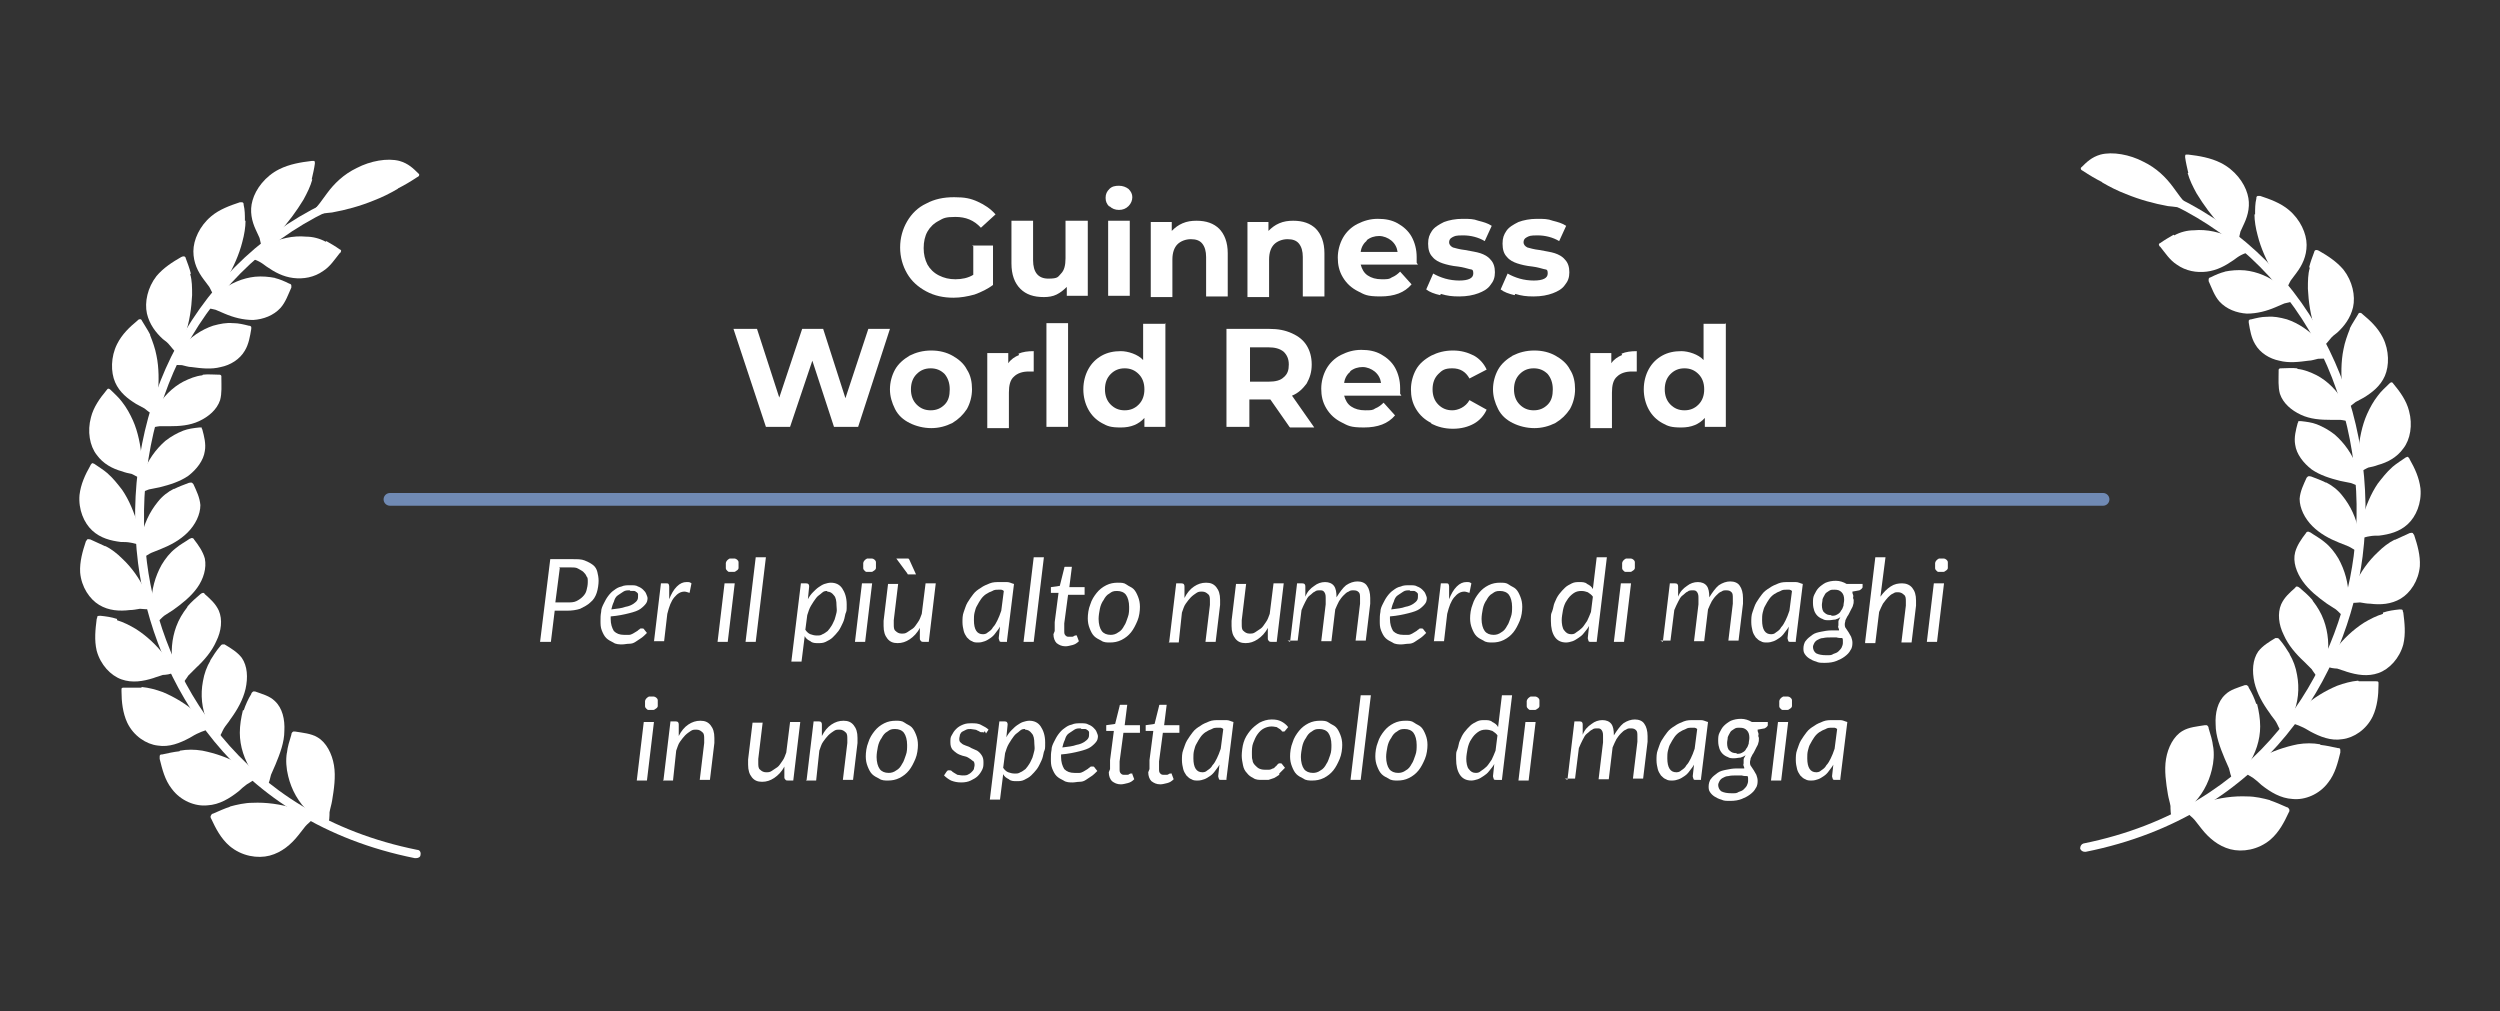 <?xml version="1.0" encoding="UTF-8"?>
<svg xmlns="http://www.w3.org/2000/svg" id="Livello_1" data-name="Livello 1" version="1.1" viewBox="0 0 393 159">
  <rect x="0" y="0" width="393" height="159" fill="#333333" stroke="none"/>
  <defs>
    <style>
      .cls-1 {
        fill: none;
        stroke: #708ab4;
        stroke-linecap: round;
        stroke-miterlimit: 10;
        stroke-width: 2px;
      }

      .cls-2 {
        fill: #fff;
        stroke-width: 0px;
      }
    </style>
  </defs>
  <g>
    <path class="cls-2" d="M152.8,38.6h3.3v6.2c-.8.6-1.8,1.1-2.9,1.5-1.1.3-2.2.5-3.3.5-1.6,0-3-.3-4.3-1-1.3-.7-2.3-1.6-3-2.8-.7-1.2-1.1-2.6-1.1-4.1s.4-2.9,1.1-4.1c.7-1.2,1.7-2.2,3-2.8,1.3-.7,2.7-1,4.4-1s2.6.2,3.7.7,2,1.1,2.8,2l-2.3,2.1c-1.1-1.2-2.4-1.7-4-1.7s-1.9.2-2.6.6c-.8.4-1.4,1-1.8,1.7-.4.7-.6,1.6-.6,2.6s.2,1.8.6,2.6c.4.7,1,1.3,1.8,1.7.8.4,1.6.6,2.6.6s2-.2,2.8-.7v-4.5Z"></path>
    <path class="cls-2" d="M171,34.7v11.8h-3.3v-1.4c-.5.5-1,.9-1.6,1.2-.6.3-1.3.4-2,.4-1.6,0-2.8-.4-3.7-1.3-.9-.9-1.4-2.2-1.4-4v-6.7h3.4v6.2c0,1.9.8,2.9,2.4,2.9s1.5-.3,2-.8c.5-.5.7-1.3.7-2.4v-5.9h3.4Z"></path>
    <path class="cls-2" d="M174.4,32.5c-.4-.4-.6-.8-.6-1.4s.2-1,.6-1.4c.4-.4.9-.5,1.5-.5s1.1.2,1.5.5c.4.4.6.8.6,1.3s-.2,1-.6,1.4c-.4.4-.9.6-1.5.6s-1.1-.2-1.5-.6ZM174.2,34.7h3.4v11.8h-3.4v-11.8Z"></path>
    <path class="cls-2" d="M191.6,35.9c.9.9,1.4,2.2,1.4,3.9v6.8h-3.4v-6.2c0-.9-.2-1.6-.6-2.1-.4-.5-1-.7-1.8-.7s-1.6.3-2.1.8c-.5.5-.8,1.3-.8,2.4v5.9h-3.4v-11.8h3.3v1.4c.5-.5,1-.9,1.7-1.2.7-.3,1.4-.4,2.2-.4,1.5,0,2.7.4,3.6,1.3Z"></path>
    <path class="cls-2" d="M206.8,35.9c.9.9,1.4,2.2,1.4,3.9v6.8h-3.4v-6.2c0-.9-.2-1.6-.6-2.1-.4-.5-1-.7-1.8-.7s-1.6.3-2.1.8c-.5.5-.8,1.3-.8,2.4v5.9h-3.4v-11.8h3.3v1.4c.5-.5,1-.9,1.7-1.2.7-.3,1.4-.4,2.2-.4,1.5,0,2.7.4,3.6,1.3Z"></path>
    <path class="cls-2" d="M222.9,41.6h-9c.2.7.5,1.3,1.1,1.7s1.3.6,2.2.6,1.2,0,1.6-.3c.5-.2.9-.5,1.3-.9l1.8,2c-1.1,1.3-2.7,1.9-4.9,1.9s-2.5-.3-3.5-.8c-1-.5-1.8-1.2-2.4-2.2s-.8-2-.8-3.1.3-2.2.8-3.1c.5-.9,1.3-1.7,2.3-2.2s2-.8,3.2-.8,2.2.2,3.1.7c.9.5,1.7,1.2,2.2,2.1.5.9.8,2,.8,3.2s0,.4,0,.9ZM214.9,37.8c-.5.4-.9,1-1,1.8h5.8c-.1-.7-.4-1.3-1-1.8-.5-.4-1.2-.7-1.9-.7s-1.4.2-2,.7Z"></path>
    <path class="cls-2" d="M226.4,46.4c-.9-.2-1.7-.5-2.2-.9l1.1-2.5c.5.3,1.2.6,1.9.8.7.2,1.5.3,2.2.3,1.5,0,2.2-.4,2.2-1.1s-.2-.6-.6-.7c-.4-.1-1-.3-1.8-.4-1-.1-1.8-.3-2.4-.5-.6-.2-1.2-.5-1.6-1-.5-.5-.7-1.2-.7-2.1s.2-1.4.6-2,1.1-1,1.9-1.4c.8-.3,1.8-.5,2.9-.5s1.7,0,2.5.3c.8.2,1.5.4,2.1.8l-1.1,2.4c-1-.6-2.2-.9-3.4-.9s-1.3.1-1.7.3c-.4.2-.5.5-.5.8s.2.6.6.8c.4.1,1,.3,1.9.4,1,.2,1.8.3,2.4.5s1.2.5,1.6,1c.5.5.7,1.2.7,2s-.2,1.4-.7,2c-.4.6-1.1,1-1.9,1.3-.8.3-1.8.5-3,.5s-1.9-.1-2.9-.4Z"></path>
    <path class="cls-2" d="M238.1,46.4c-.9-.2-1.7-.5-2.2-.9l1.1-2.5c.5.3,1.2.6,1.9.8.7.2,1.5.3,2.2.3,1.5,0,2.2-.4,2.2-1.1s-.2-.6-.6-.7c-.4-.1-1-.3-1.8-.4-1-.1-1.8-.3-2.4-.5-.6-.2-1.2-.5-1.6-1-.5-.5-.7-1.2-.7-2.1s.2-1.4.6-2,1.1-1,1.9-1.4c.8-.3,1.8-.5,2.9-.5s1.7,0,2.5.3c.8.2,1.5.4,2.1.8l-1.1,2.4c-1-.6-2.2-.9-3.4-.9s-1.3.1-1.7.3c-.4.2-.5.5-.5.8s.2.6.6.8c.4.1,1,.3,1.9.4,1,.2,1.8.3,2.4.5s1.2.5,1.6,1c.5.5.7,1.2.7,2s-.2,1.4-.7,2c-.4.6-1.1,1-1.9,1.3-.8.3-1.8.5-3,.5s-1.9-.1-2.9-.4Z"></path>
    <path class="cls-2" d="M139.9,51.7l-5,15.4h-3.8l-3.4-10.4-3.5,10.4h-3.8l-5.1-15.4h3.7l3.5,10.8,3.6-10.8h3.3l3.5,10.9,3.6-10.9h3.4Z"></path>
    <path class="cls-2" d="M143,66.5c-1-.5-1.8-1.2-2.3-2.2s-.8-2-.8-3.1.3-2.2.8-3.1,1.3-1.6,2.3-2.2c1-.5,2.1-.8,3.4-.8s2.4.3,3.3.8,1.8,1.2,2.3,2.2c.6.9.8,2,.8,3.1s-.3,2.2-.8,3.1c-.6.9-1.3,1.6-2.3,2.2-1,.5-2.1.8-3.3.8s-2.4-.3-3.4-.8ZM148.5,63.6c.6-.6.8-1.4.8-2.4s-.3-1.8-.8-2.4c-.6-.6-1.3-.9-2.2-.9s-1.6.3-2.2.9c-.6.6-.9,1.4-.9,2.4s.3,1.8.9,2.4c.6.6,1.3.9,2.2.9s1.6-.3,2.2-.9Z"></path>
    <path class="cls-2" d="M160.1,55.6c.7-.3,1.5-.4,2.4-.4v3.2c-.4,0-.6,0-.8,0-1,0-1.8.3-2.3.8-.6.5-.8,1.4-.8,2.5v5.6h-3.4v-11.8h3.3v1.6c.4-.6,1-1,1.7-1.3Z"></path>
    <path class="cls-2" d="M164.5,50.8h3.4v16.3h-3.4v-16.3Z"></path>
    <path class="cls-2" d="M183.2,50.8v16.3h-3.3v-1.4c-.9,1-2.1,1.5-3.7,1.5s-2.1-.2-3-.7c-.9-.5-1.6-1.2-2.1-2.1-.5-.9-.8-2-.8-3.2s.3-2.3.8-3.2c.5-.9,1.2-1.6,2.1-2.1.9-.5,1.9-.7,3-.7s2.7.5,3.5,1.4v-5.7h3.4ZM179,63.6c.6-.6.9-1.4.9-2.4s-.3-1.8-.9-2.4c-.6-.6-1.3-.9-2.2-.9s-1.6.3-2.2.9c-.6.6-.9,1.4-.9,2.4s.3,1.8.9,2.4c.6.6,1.3.9,2.2.9s1.6-.3,2.2-.9Z"></path>
    <path class="cls-2" d="M202.7,67.1l-3-4.3h-3.3v4.3h-3.6v-15.4h6.7c1.4,0,2.5.2,3.6.7s1.8,1.1,2.3,1.9c.5.8.8,1.8.8,3s-.3,2.1-.8,3c-.6.8-1.3,1.5-2.3,1.9l3.5,5h-3.8ZM201.8,55.3c-.6-.5-1.4-.7-2.4-.7h-2.9v5.4h2.9c1.1,0,1.9-.2,2.4-.7.6-.5.8-1.1.8-2s-.3-1.5-.8-2Z"></path>
    <path class="cls-2" d="M220.3,62.2h-9c.2.7.5,1.3,1.1,1.7s1.3.6,2.2.6,1.2,0,1.6-.3c.5-.2.9-.5,1.3-.9l1.8,2c-1.1,1.3-2.7,1.9-4.9,1.9s-2.5-.3-3.5-.8c-1-.5-1.8-1.2-2.4-2.2s-.8-2-.8-3.1.3-2.2.8-3.1c.5-.9,1.3-1.7,2.3-2.2s2-.8,3.2-.8,2.2.2,3.1.7c.9.5,1.7,1.2,2.2,2.1.5.9.8,2,.8,3.2s0,.4,0,.9ZM212.3,58.4c-.5.4-.9,1-1,1.8h5.8c-.1-.7-.4-1.3-1-1.8-.5-.4-1.2-.7-1.9-.7s-1.4.2-2,.7Z"></path>
    <path class="cls-2" d="M225,66.5c-1-.5-1.8-1.2-2.4-2.2s-.8-2-.8-3.1.3-2.2.8-3.1,1.3-1.6,2.4-2.2c1-.5,2.1-.8,3.4-.8s2.3.3,3.3.8c.9.5,1.6,1.3,2,2.2l-2.7,1.4c-.6-1.1-1.5-1.6-2.7-1.6s-1.6.3-2.2.9c-.6.6-.9,1.4-.9,2.4s.3,1.8.9,2.4c.6.6,1.3.9,2.2.9s2.1-.5,2.7-1.6l2.7,1.5c-.4.9-1.1,1.7-2,2.2-.9.5-2,.8-3.3.8s-2.4-.3-3.4-.8Z"></path>
    <path class="cls-2" d="M237.8,66.5c-1-.5-1.8-1.2-2.3-2.2s-.8-2-.8-3.1.3-2.2.8-3.1,1.3-1.6,2.3-2.2c1-.5,2.1-.8,3.4-.8s2.4.3,3.3.8,1.8,1.2,2.3,2.2c.6.9.8,2,.8,3.1s-.3,2.2-.8,3.1c-.6.9-1.3,1.6-2.3,2.2-1,.5-2.1.8-3.3.8s-2.4-.3-3.4-.8ZM243.3,63.6c.6-.6.8-1.4.8-2.4s-.3-1.8-.8-2.4c-.6-.6-1.3-.9-2.2-.9s-1.6.3-2.2.9c-.6.6-.9,1.4-.9,2.4s.3,1.8.9,2.4c.6.6,1.3.9,2.2.9s1.6-.3,2.2-.9Z"></path>
    <path class="cls-2" d="M254.9,55.6c.7-.3,1.5-.4,2.4-.4v3.2c-.4,0-.6,0-.8,0-1,0-1.8.3-2.3.8-.6.5-.8,1.4-.8,2.5v5.6h-3.4v-11.8h3.3v1.6c.4-.6,1-1,1.7-1.3Z"></path>
    <path class="cls-2" d="M271.3,50.8v16.3h-3.3v-1.4c-.9,1-2.1,1.5-3.7,1.5s-2.1-.2-3-.7c-.9-.5-1.6-1.2-2.1-2.1-.5-.9-.8-2-.8-3.2s.3-2.3.8-3.2c.5-.9,1.2-1.6,2.1-2.1.9-.5,1.9-.7,3-.7s2.7.5,3.5,1.4v-5.7h3.4ZM267,63.6c.6-.6.9-1.4.9-2.4s-.3-1.8-.9-2.4c-.6-.6-1.3-.9-2.2-.9s-1.6.3-2.2.9c-.6.6-.9,1.4-.9,2.4s.3,1.8.9,2.4c.6.6,1.3.9,2.2.9s1.6-.3,2.2-.9Z"></path>
  </g>
  <g>
    <path class="cls-2" d="M87.2,96l-.6,4.9h-1.7l1.6-13h3.6c.7,0,1.3,0,1.8.2s.9.4,1.3.7.6.7.7,1.1.2.9.2,1.4-.1,1.3-.3,1.9c-.2.6-.5,1.1-1,1.5-.4.4-1,.7-1.6,1-.6.2-1.3.3-2.1.3h-1.9ZM88,89.3l-.7,5.4h1.9c.5,0,1,0,1.4-.2.4-.2.7-.4,1-.7.3-.3.5-.6.6-1,.1-.4.2-.8.2-1.3s0-.7-.2-.9c-.1-.3-.3-.5-.5-.7-.2-.2-.5-.3-.8-.5s-.7-.2-1.1-.2h-1.9Z"></path>
    <path class="cls-2" d="M101.8,93.7c0,.4,0,.8-.2,1.1s-.5.6-.9.9c-.4.3-1,.5-1.8.7-.8.2-1.7.4-2.9.5,0,0,0,.1,0,.2v.2c0,.8.2,1.4.5,1.9.4.4.9.6,1.6.6s.5,0,.8,0c.2,0,.4-.1.6-.2s.3-.2.5-.3.3-.2.4-.3c.1,0,.2-.2.3-.2,0,0,.2,0,.3,0s.2,0,.3.2l.4.5c-.3.3-.6.6-.9.8-.3.2-.6.4-.9.6s-.6.3-1,.3-.7.1-1.1.1-1,0-1.4-.3c-.4-.2-.8-.4-1.1-.7-.3-.3-.5-.7-.7-1.2-.2-.5-.2-1-.2-1.5s0-.9.1-1.4c0-.5.2-.9.4-1.3.2-.4.4-.8.7-1.2.3-.4.6-.7.9-.9.4-.3.7-.5,1.2-.6.4-.2.9-.2,1.4-.2s.9,0,1.2.2c.3.1.6.3.8.5.2.2.4.4.5.7.1.2.2.5.2.7ZM99,92.8c-.4,0-.7,0-1,.2-.3.2-.6.4-.9.6s-.5.6-.6,1c-.2.4-.3.8-.4,1.2.9-.1,1.7-.2,2.2-.4.6-.1,1-.3,1.3-.5s.5-.4.6-.6.1-.4.1-.6,0-.2,0-.3c0-.1-.1-.2-.2-.3-.1,0-.2-.2-.4-.2-.2,0-.4,0-.6,0Z"></path>
    <path class="cls-2" d="M102.8,100.9l1.1-9.2h.8c.2,0,.3,0,.4.1,0,0,.1.2.1.4s0,0,0,.1,0,0,0,.1,0,0,0,.1c0,0,0,0,0,0v1.7c.3-.8.7-1.5,1.2-2,.5-.5,1-.7,1.5-.7s.5,0,.8.2l-.3,1.5c-.3-.1-.6-.2-.8-.2-.6,0-1.1.3-1.6.9-.5.6-.8,1.4-1.1,2.6l-.5,4.3h-1.6Z"></path>
    <path class="cls-2" d="M115.5,91.7l-1.1,9.2h-1.6l1.1-9.2h1.6ZM116.1,88.9c0,.2,0,.3,0,.4s-.1.3-.3.4-.2.2-.4.2c-.1,0-.3,0-.4,0s-.3,0-.4,0c-.1,0-.2-.1-.3-.2s-.2-.2-.2-.4,0-.3,0-.4,0-.3,0-.4.1-.3.2-.4c.1-.1.2-.2.4-.3.1,0,.3,0,.4,0s.3,0,.4,0c.1,0,.3.1.4.2.1.1.2.2.2.4,0,.1,0,.3,0,.4Z"></path>
    <path class="cls-2" d="M117.2,100.9l1.6-13.3h1.6l-1.6,13.3h-1.6Z"></path>
    <path class="cls-2" d="M124.4,104l1.5-12.3h.8c.4,0,.5.2.5.5l-.2,2c.2-.4.5-.8.8-1.1s.6-.6.9-.8c.3-.2.6-.4.9-.5.3-.1.7-.2,1-.2.8,0,1.4.3,1.8.9.4.6.7,1.4.7,2.5s0,1-.2,1.5c-.1.5-.2,1-.4,1.4-.2.4-.4.9-.7,1.3s-.6.7-.9,1c-.3.3-.7.5-1.1.7-.4.2-.8.2-1.2.2s-.9,0-1.2-.3c-.4-.2-.7-.4-.9-.8l-.5,4h-1.6ZM130.1,92.9c-.3,0-.6,0-.9.3s-.6.4-.9.8-.5.7-.8,1.2-.4.9-.6,1.5l-.3,2.3c.2.3.5.6.8.7.3.1.6.2,1,.2s.6,0,.9-.2c.3-.1.5-.3.8-.5.2-.2.4-.5.6-.8.2-.3.3-.6.5-1,.1-.3.2-.7.3-1.1s0-.7,0-1.1c0-.7-.1-1.3-.4-1.6-.3-.4-.6-.6-1.1-.6Z"></path>
    <path class="cls-2" d="M137.1,91.7l-1.1,9.2h-1.6l1.1-9.2h1.6ZM137.7,88.9c0,.2,0,.3,0,.4s-.1.3-.3.4-.2.2-.4.2c-.1,0-.3,0-.4,0s-.3,0-.4,0c-.1,0-.2-.1-.3-.2s-.2-.2-.2-.4,0-.3,0-.4,0-.3,0-.4.1-.3.2-.4c.1-.1.2-.2.4-.3.1,0,.3,0,.4,0s.3,0,.4,0c.1,0,.3.1.4.2.1.1.2.2.2.4,0,.1,0,.3,0,.4Z"></path>
    <path class="cls-2" d="M141.2,91.7l-.7,5.8c0,.1,0,.2,0,.3,0,.1,0,.2,0,.3,0,.5,0,.9.3,1.1.2.2.5.4.9.4s.6,0,.9-.2c.3-.2.6-.4.9-.6s.5-.6.8-1,.4-.8.6-1.3l.6-4.8h1.6l-1.1,9.2h-.8c-.2,0-.3,0-.4-.1s-.2-.2-.2-.4,0,0,0-.2,0-.2,0-.3c0-.1,0-.2,0-.3s0-.2,0-.2v-.7c-.4.8-1,1.4-1.6,1.8-.6.4-1.2.6-1.9.6s-1.2-.2-1.6-.7c-.4-.5-.6-1.1-.6-2s0-.2,0-.4c0-.1,0-.3,0-.4l.7-5.8h1.6ZM142.4,87.8c.2,0,.3,0,.4,0,0,0,.2.2.2.3l1,2.2h-.9c-.1,0-.2,0-.3,0s-.1,0-.2-.2l-1.7-2.3h1.5Z"></path>
    <path class="cls-2" d="M158.3,100.9h-.8c-.2,0-.4,0-.4-.2,0-.1-.1-.2-.1-.4l.2-1.8c-.2.4-.5.7-.7,1-.2.3-.5.6-.8.8-.3.2-.6.4-.9.5-.3.1-.6.2-1,.2s-.7,0-1-.2c-.3-.1-.5-.3-.8-.6-.2-.3-.4-.6-.5-1-.1-.4-.2-.9-.2-1.4s0-1.1.2-1.6.3-1,.6-1.5c.3-.5.6-.9.9-1.3.3-.4.7-.7,1.2-1,.4-.3.9-.5,1.4-.7.5-.2,1-.2,1.6-.2s.8,0,1.1,0c.4,0,.7.2,1.1.3l-1.1,8.9ZM154.4,99.7c.3,0,.6,0,.9-.3.3-.2.6-.4.8-.8.3-.3.5-.7.7-1.1.2-.4.4-.9.6-1.5l.4-3.1c-.1-.1-.3-.2-.4-.2h-.4c-.4,0-.7,0-1,.2-.3.1-.7.3-1,.5-.3.2-.6.5-.8.8s-.4.6-.6,1c-.2.3-.3.7-.4,1.1s-.1.8-.1,1.2c0,1.5.5,2.2,1.4,2.2Z"></path>
    <path class="cls-2" d="M160.9,100.9l1.6-13.3h1.6l-1.6,13.3h-1.6Z"></path>
    <path class="cls-2" d="M165.8,99.2s0,0,0-.1c0,0,0-.1,0-.2,0-.1,0-.3,0-.4,0-.2,0-.4,0-.7l.6-4.6h-1c0,0-.1,0-.2,0,0,0,0-.1,0-.2s0,0,0-.1c0,0,0-.1,0-.2,0,0,0-.1,0-.2,0,0,0-.1,0-.2l1.4-.2.7-2.8c0,0,0-.2.1-.2,0,0,.1,0,.2,0h.9l-.4,3.2h2.4v1.2h-2.6l-.6,4.5c0,.2,0,.4,0,.6,0,.2,0,.3,0,.4,0,0,0,.2,0,.2s0,0,0,0c0,.3,0,.5.2.7s.3.2.6.2.3,0,.4,0,.2,0,.3-.1c0,0,.2-.1.2-.1,0,0,.1,0,.2,0s0,0,.1,0c0,0,0,0,0,.1l.3.8c-.3.3-.6.5-1,.6-.4.1-.8.2-1.1.2-.6,0-1-.2-1.4-.5-.3-.3-.5-.8-.5-1.4Z"></path>
    <path class="cls-2" d="M174.5,101c-.5,0-1,0-1.4-.3-.4-.2-.8-.4-1.1-.7-.3-.3-.5-.7-.7-1.2-.2-.5-.3-1-.3-1.6s.1-1.5.4-2.2c.2-.7.6-1.3,1-1.8.4-.5.9-.9,1.5-1.2.6-.3,1.2-.4,1.8-.4s1,0,1.4.3.8.4,1.1.7c.3.3.5.7.7,1.2s.3,1,.3,1.6-.1,1.5-.4,2.2-.6,1.3-1,1.8c-.4.5-.9.9-1.5,1.2-.6.3-1.2.4-1.8.4ZM174.6,99.8c.4,0,.8-.1,1.2-.4.4-.2.7-.6.9-1,.3-.4.4-.9.6-1.4s.2-1.1.2-1.6c0-.8-.2-1.5-.5-1.9-.3-.4-.8-.6-1.4-.6s-.8.1-1.2.4c-.4.2-.7.6-.9,1-.3.4-.5.9-.6,1.4s-.2,1.1-.2,1.6c0,.8.2,1.5.5,1.9.3.4.8.6,1.4.6Z"></path>
    <path class="cls-2" d="M183.8,100.9l1.1-9.2h.8c.4,0,.5.2.5.5v1.8c.4-.8.9-1.4,1.5-1.8.6-.4,1.2-.6,1.9-.6s1.2.2,1.6.7.6,1.1.6,2,0,.2,0,.4c0,.1,0,.3,0,.4l-.7,5.8h-1.6l.7-5.8c0-.1,0-.2,0-.3,0-.1,0-.2,0-.3,0-.5,0-.9-.3-1.1-.2-.2-.5-.4-.9-.4s-.6,0-.9.2-.6.4-.9.7-.5.6-.8,1-.4.9-.6,1.4l-.5,4.7h-1.6Z"></path>
    <path class="cls-2" d="M195.9,91.7l-.7,5.8c0,.1,0,.2,0,.3,0,.1,0,.2,0,.3,0,.5,0,.9.3,1.1.2.2.5.4.9.4s.6,0,.9-.2c.3-.2.6-.4.9-.6s.5-.6.8-1,.4-.8.6-1.3l.6-4.8h1.6l-1.1,9.2h-.8c-.2,0-.3,0-.4-.1s-.2-.2-.2-.4,0,0,0-.2,0-.2,0-.3c0-.1,0-.2,0-.3s0-.2,0-.2v-.7c-.4.8-1,1.4-1.6,1.8-.6.4-1.2.6-1.9.6s-1.2-.2-1.6-.7c-.4-.5-.6-1.1-.6-2s0-.2,0-.4c0-.1,0-.3,0-.4l.7-5.8h1.6Z"></path>
    <path class="cls-2" d="M202.8,100.9l1.1-9.2h.8c.4,0,.5.2.5.5v1.6c.3-.8.8-1.3,1.4-1.7.5-.4,1.1-.6,1.7-.6s1.1.2,1.4.6c.3.4.4,1,.4,1.8.5-.8,1-1.5,1.5-1.9.6-.4,1.2-.6,1.8-.6s1.2.2,1.5.7c.3.4.5,1.1.5,1.9s0,.3,0,.4c0,.2,0,.3,0,.5l-.7,5.8h-1.6l.7-5.8c0-.3,0-.6,0-.8,0-.5,0-.8-.2-1-.2-.2-.4-.3-.8-.3s-.5,0-.8.2c-.3.1-.5.3-.8.6s-.5.6-.7.9c-.2.4-.4.8-.6,1.3l-.6,5h-1.6l.7-5.8c0-.2,0-.3,0-.5,0-.1,0-.3,0-.4,0-.4,0-.7-.2-1s-.4-.3-.7-.3-.6,0-.8.2c-.3.1-.5.4-.8.6s-.5.6-.7,1-.4.8-.6,1.3l-.6,4.8h-1.6Z"></path>
    <path class="cls-2" d="M224.3,93.7c0,.4,0,.8-.2,1.1s-.5.6-.9.9c-.4.3-1,.5-1.8.7-.8.2-1.7.4-2.9.5,0,0,0,.1,0,.2v.2c0,.8.2,1.4.5,1.9.4.4.9.6,1.6.6s.5,0,.8,0c.2,0,.4-.1.6-.2s.3-.2.5-.3.3-.2.4-.3c.1,0,.2-.2.3-.2,0,0,.2,0,.3,0s.2,0,.3.2l.4.5c-.3.3-.6.6-.9.8-.3.2-.6.4-.9.6s-.6.3-1,.3-.7.1-1.1.1-1,0-1.4-.3c-.4-.2-.8-.4-1.1-.7-.3-.3-.5-.7-.7-1.2-.2-.5-.2-1-.2-1.5s0-.9.1-1.4c0-.5.2-.9.4-1.3.2-.4.4-.8.7-1.2.3-.4.6-.7.9-.9.4-.3.7-.5,1.2-.6.4-.2.9-.2,1.4-.2s.9,0,1.2.2c.3.1.6.3.8.5.2.2.4.4.5.7.1.2.2.5.2.7ZM221.6,92.8c-.4,0-.7,0-1,.2-.3.2-.6.4-.9.6s-.5.6-.6,1c-.2.4-.3.8-.4,1.2.9-.1,1.7-.2,2.2-.4.6-.1,1-.3,1.3-.5s.5-.4.6-.6.1-.4.1-.6,0-.2,0-.3c0-.1-.1-.2-.2-.3-.1,0-.2-.2-.4-.2-.2,0-.4,0-.6,0Z"></path>
    <path class="cls-2" d="M225.4,100.9l1.1-9.2h.8c.2,0,.3,0,.4.1,0,0,.1.2.1.4s0,0,0,.1,0,0,0,.1,0,0,0,.1c0,0,0,0,0,0v1.7c.3-.8.7-1.5,1.2-2,.5-.5,1-.7,1.5-.7s.5,0,.8.2l-.3,1.5c-.3-.1-.6-.2-.8-.2-.6,0-1.1.3-1.6.9-.5.6-.8,1.4-1.1,2.6l-.5,4.3h-1.6Z"></path>
    <path class="cls-2" d="M234.6,101c-.5,0-1,0-1.4-.3-.4-.2-.8-.4-1.1-.7-.3-.3-.5-.7-.7-1.2-.2-.5-.3-1-.3-1.6s.1-1.5.4-2.2c.2-.7.6-1.3,1-1.8.4-.5.9-.9,1.5-1.2.6-.3,1.2-.4,1.8-.4s1,0,1.4.3.8.4,1.1.7c.3.3.5.7.7,1.2s.3,1,.3,1.6-.1,1.5-.4,2.2-.6,1.3-1,1.8c-.4.5-.9.9-1.5,1.2-.6.3-1.2.4-1.8.4ZM234.8,99.8c.4,0,.8-.1,1.2-.4.4-.2.7-.6.9-1,.3-.4.4-.9.6-1.4s.2-1.1.2-1.6c0-.8-.2-1.5-.5-1.9-.3-.4-.8-.6-1.4-.6s-.8.1-1.2.4c-.4.2-.7.6-.9,1-.3.4-.5.9-.6,1.4s-.2,1.1-.2,1.6c0,.8.2,1.5.5,1.9.3.4.8.6,1.4.6Z"></path>
    <path class="cls-2" d="M250.1,100.9c-.2,0-.4,0-.4-.2,0-.1-.1-.2-.1-.4l.2-1.9c-.2.4-.5.7-.8,1.1s-.6.6-.9.8c-.3.2-.6.4-.9.5-.3.1-.7.2-1,.2-.8,0-1.4-.3-1.8-.9-.4-.6-.6-1.4-.6-2.5s0-1,.2-1.5.2-1,.4-1.4c.2-.5.4-.9.7-1.3s.6-.7.9-1c.3-.3.7-.5,1.1-.7.4-.2.8-.2,1.2-.2s.9,0,1.2.3c.4.2.7.4.9.8l.6-5h1.6l-1.6,13.3h-.8ZM246.9,99.7c.3,0,.6,0,.9-.3.3-.2.6-.4.9-.7s.5-.7.8-1.1c.2-.4.4-.9.6-1.4l.3-2.4c-.2-.3-.5-.5-.8-.7-.3-.1-.6-.2-1-.2-.5,0-.9.1-1.3.4-.4.3-.7.6-1,1.1-.3.4-.5,1-.6,1.5-.1.6-.2,1.1-.2,1.6s.1,1.3.4,1.6c.3.4.6.6,1.1.6Z"></path>
    <path class="cls-2" d="M256.4,91.7l-1.1,9.2h-1.6l1.1-9.2h1.6ZM257,88.9c0,.2,0,.3,0,.4s-.1.3-.3.4-.2.2-.4.2c-.1,0-.3,0-.4,0s-.3,0-.4,0c-.1,0-.2-.1-.3-.2s-.2-.2-.2-.4,0-.3,0-.4,0-.3,0-.4.1-.3.2-.4c.1-.1.2-.2.4-.3.1,0,.3,0,.4,0s.3,0,.4,0c.1,0,.3.1.4.2.1.1.2.2.2.4,0,.1,0,.3,0,.4Z"></path>
    <path class="cls-2" d="M261.4,100.9l1.1-9.2h.8c.4,0,.5.2.5.5v1.6c.3-.8.8-1.3,1.4-1.7.5-.4,1.1-.6,1.7-.6s1.1.2,1.4.6c.3.4.4,1,.4,1.8.5-.8,1-1.5,1.5-1.9.6-.4,1.2-.6,1.8-.6s1.2.2,1.5.7c.3.4.5,1.1.5,1.9s0,.3,0,.4c0,.2,0,.3,0,.5l-.7,5.8h-1.6l.7-5.8c0-.3,0-.6,0-.8,0-.5,0-.8-.2-1-.2-.2-.4-.3-.8-.3s-.5,0-.8.2c-.3.1-.5.3-.8.6s-.5.6-.7.9c-.2.4-.4.8-.6,1.3l-.6,5h-1.6l.7-5.8c0-.2,0-.3,0-.5,0-.1,0-.3,0-.4,0-.4,0-.7-.2-1s-.4-.3-.7-.3-.6,0-.8.2c-.3.1-.5.4-.8.6s-.5.6-.7,1-.4.8-.6,1.3l-.6,4.8h-1.6Z"></path>
    <path class="cls-2" d="M282.3,100.9h-.8c-.2,0-.4,0-.4-.2,0-.1-.1-.2-.1-.4l.2-1.8c-.2.4-.5.7-.7,1-.2.3-.5.6-.8.8-.3.2-.6.4-.9.5-.3.1-.6.2-1,.2s-.7,0-1-.2c-.3-.1-.5-.3-.8-.6-.2-.3-.4-.6-.5-1-.1-.4-.2-.9-.2-1.4s0-1.1.2-1.6.3-1,.6-1.5c.3-.5.6-.9.9-1.3.3-.4.7-.7,1.2-1,.4-.3.9-.5,1.4-.7.5-.2,1-.2,1.6-.2s.8,0,1.1,0c.4,0,.7.2,1.1.3l-1.1,8.9ZM278.3,99.7c.3,0,.6,0,.9-.3.3-.2.6-.4.8-.8.3-.3.5-.7.7-1.1.2-.4.4-.9.6-1.5l.4-3.1c-.1-.1-.3-.2-.4-.2h-.4c-.4,0-.7,0-1,.2-.3.1-.7.3-1,.5-.3.2-.6.5-.8.8s-.4.6-.6,1c-.2.3-.3.7-.4,1.1s-.1.8-.1,1.2c0,1.5.5,2.2,1.4,2.2Z"></path>
    <path class="cls-2" d="M291.4,94.3c0,.3,0,.6-.1.8,0,.2-.2.5-.3.7s-.2.4-.3.6c-.1.2-.2.4-.3.5-.1.2-.2.4-.3.6,0,.2-.1.4-.1.6s0,.5.2.7c.1.2.3.4.4.6.1.2.3.5.4.7.1.3.2.6.2.9s0,.8-.3,1.2c-.2.4-.5.7-.9,1s-.8.5-1.3.7c-.5.2-1.1.3-1.8.3s-1,0-1.4-.2c-.4-.1-.8-.3-1.1-.5s-.5-.4-.7-.7c-.2-.3-.2-.6-.2-.9s.1-.9.4-1.2c.2-.3.6-.6,1-.9s.9-.4,1.4-.5,1-.2,1.6-.2.4,0,.6,0c.2,0,.4,0,.6,0,0-.1,0-.2-.1-.4s0-.3,0-.4,0-.4,0-.6c0-.2.2-.4.3-.7-.2.2-.5.3-.8.4-.3,0-.6.1-1,.1s-.7,0-1-.2c-.3-.1-.6-.3-.8-.5s-.4-.5-.5-.8c-.1-.3-.2-.7-.2-1.2s0-.9.2-1.3c.2-.4.4-.8.7-1.1.3-.3.7-.6,1.1-.8.5-.2,1-.3,1.6-.3s1.2.2,1.7.5h2.5v.5c0,.1-.1.2-.2.3,0,0-.1.1-.3.2l-1.1.2c0,.2,0,.3.1.5s0,.4,0,.5ZM289.7,101.1c0-.2,0-.3,0-.4,0-.1,0-.3-.1-.4-.3,0-.6,0-.9-.1-.3,0-.6,0-.8,0-.5,0-.9,0-1.3.1-.4,0-.7.2-.9.3-.2.1-.4.3-.5.5-.1.2-.2.4-.2.6,0,.4.2.8.5,1,.4.2.9.3,1.6.3s.8,0,1.1-.2c.3-.1.6-.2.8-.4.2-.2.4-.4.5-.6s.2-.5.2-.7ZM287.9,96.8c.3,0,.6,0,.9-.2.2-.1.5-.3.6-.6.2-.2.3-.5.4-.8,0-.3.1-.6.1-.9,0-.5-.1-.9-.4-1.2s-.6-.4-1.1-.4-.6,0-.9.2-.5.3-.6.5-.3.5-.4.8c0,.3-.1.6-.1.9,0,.5.1,1,.4,1.2.3.3.6.4,1.1.4Z"></path>
    <path class="cls-2" d="M293.2,100.9l1.6-13.3h1.6l-.8,6.2c.5-.7,1-1.2,1.6-1.6.6-.4,1.2-.5,1.8-.5s1.2.2,1.6.7.6,1.1.6,2,0,.2,0,.4c0,.1,0,.3,0,.4l-.7,5.8h-1.6l.7-5.8c0-.1,0-.2,0-.3,0-.1,0-.2,0-.3,0-.5,0-.9-.3-1.1-.2-.2-.5-.4-.9-.4s-.5,0-.8.2c-.3.1-.6.4-.8.6s-.5.6-.8,1c-.2.4-.4.8-.6,1.3l-.6,4.9h-1.6Z"></path>
    <path class="cls-2" d="M305.6,91.7l-1.1,9.2h-1.6l1.1-9.2h1.6ZM306.2,88.9c0,.2,0,.3,0,.4s-.1.3-.3.4-.2.2-.4.2c-.1,0-.3,0-.4,0s-.3,0-.4,0c-.1,0-.2-.1-.3-.2s-.2-.2-.2-.4,0-.3,0-.4,0-.3,0-.4.1-.3.2-.4c.1-.1.2-.2.4-.3.1,0,.3,0,.4,0s.3,0,.4,0c.1,0,.3.1.4.2.1.1.2.2.2.4,0,.1,0,.3,0,.4Z"></path>
    <path class="cls-2" d="M102.8,113.5l-1.1,9.2h-1.6l1.1-9.2h1.6ZM103.4,110.6c0,.2,0,.3,0,.4s-.1.3-.3.4-.2.2-.4.2c-.1,0-.3,0-.4,0s-.3,0-.4,0c-.1,0-.2-.1-.3-.2s-.2-.2-.2-.4,0-.3,0-.4,0-.3,0-.4.1-.3.2-.4c.1-.1.2-.2.4-.3.1,0,.3,0,.4,0s.3,0,.4,0c.1,0,.3.1.4.2.1.1.2.2.2.4,0,.1,0,.3,0,.4Z"></path>
    <path class="cls-2" d="M104.3,122.6l1.1-9.2h.8c.4,0,.5.2.5.5v1.8c.4-.8.9-1.4,1.5-1.8.6-.4,1.2-.6,1.9-.6s1.2.2,1.6.7.6,1.1.6,2,0,.2,0,.4c0,.1,0,.3,0,.4l-.7,5.8h-1.6l.7-5.8c0-.1,0-.2,0-.3,0-.1,0-.2,0-.3,0-.5,0-.9-.3-1.1-.2-.2-.5-.4-.9-.4s-.6,0-.9.2-.6.4-.9.7-.5.6-.8,1-.4.9-.6,1.4l-.5,4.7h-1.6Z"></path>
    <path class="cls-2" d="M119.9,113.5l-.7,5.8c0,.1,0,.2,0,.3,0,.1,0,.2,0,.3,0,.5,0,.9.3,1.1.2.2.5.4.9.4s.6,0,.9-.2c.3-.2.6-.4.9-.6s.5-.6.8-1,.4-.8.6-1.3l.6-4.8h1.6l-1.1,9.2h-.8c-.2,0-.3,0-.4-.1s-.2-.2-.2-.4,0,0,0-.2,0-.2,0-.3c0-.1,0-.2,0-.3s0-.2,0-.2v-.7c-.4.8-1,1.4-1.6,1.8-.6.4-1.2.6-1.9.6s-1.2-.2-1.6-.7c-.4-.5-.6-1.1-.6-2s0-.2,0-.4c0-.1,0-.3,0-.4l.7-5.8h1.6Z"></path>
    <path class="cls-2" d="M126.8,122.6l1.1-9.2h.8c.4,0,.5.2.5.5v1.8c.4-.8.9-1.4,1.5-1.8.6-.4,1.2-.6,1.9-.6s1.2.2,1.6.7.6,1.1.6,2,0,.2,0,.4c0,.1,0,.3,0,.4l-.7,5.8h-1.6l.7-5.8c0-.1,0-.2,0-.3,0-.1,0-.2,0-.3,0-.5,0-.9-.3-1.1-.2-.2-.5-.4-.9-.4s-.6,0-.9.2-.6.4-.9.7-.5.6-.8,1-.4.9-.6,1.4l-.5,4.7h-1.6Z"></path>
    <path class="cls-2" d="M139.6,122.7c-.5,0-1,0-1.4-.3-.4-.2-.8-.4-1.1-.7-.3-.3-.5-.7-.7-1.2-.2-.5-.3-1-.3-1.6s.1-1.5.4-2.2c.2-.7.6-1.3,1-1.8.4-.5.9-.9,1.5-1.2.6-.3,1.2-.4,1.8-.4s1,0,1.4.3.8.4,1.1.7c.3.3.5.7.7,1.2s.3,1,.3,1.6-.1,1.5-.4,2.2-.6,1.3-1,1.8c-.4.5-.9.9-1.5,1.2-.6.3-1.2.4-1.8.4ZM139.7,121.5c.4,0,.8-.1,1.2-.4.4-.2.7-.6.9-1,.3-.4.4-.9.6-1.4s.2-1.1.2-1.6c0-.8-.2-1.5-.5-1.9-.3-.4-.8-.6-1.4-.6s-.8.1-1.2.4c-.4.2-.7.6-.9,1-.3.4-.5.9-.6,1.4s-.2,1.1-.2,1.6c0,.8.2,1.5.5,1.9.3.4.8.6,1.4.6Z"></path>
    <path class="cls-2" d="M154.8,114.9c0,0,0,.1-.1.2s-.1,0-.2,0-.2,0-.3,0-.2-.1-.4-.2c-.1,0-.3-.2-.5-.2s-.5-.1-.7-.1-.5,0-.7.1-.4.2-.6.3c-.2.1-.3.3-.4.5,0,.2-.1.4-.1.6,0,.3,0,.5.3.7.2.2.4.3.7.4.3.1.6.2.9.4.3.1.6.3.9.4.3.2.5.4.7.7.2.3.3.6.3,1.1s0,.8-.2,1.2-.4.7-.7,1-.7.5-1.1.7-.9.3-1.5.3-1.1-.1-1.6-.3c-.4-.2-.8-.5-1.1-.8l.4-.6c0,0,.1-.1.2-.2,0,0,.2,0,.3,0s.2,0,.3.1.2.2.4.3.3.2.5.3c.2,0,.5.1.8.1s.6,0,.8-.1.4-.2.6-.4c.2-.2.3-.3.4-.5,0-.2.1-.4.1-.6s0-.6-.3-.7c-.2-.2-.4-.3-.7-.5s-.6-.2-.9-.3c-.3-.1-.6-.2-.9-.4-.3-.2-.5-.4-.7-.6-.2-.3-.3-.6-.3-1.1s0-.8.2-1.1c.2-.4.4-.7.7-1,.3-.3.6-.5,1.1-.7s.9-.2,1.4-.2,1,0,1.5.3c.4.2.8.4,1.1.7l-.4.6Z"></path>
    <path class="cls-2" d="M155.6,125.7l1.5-12.3h.8c.4,0,.5.2.5.5l-.2,2c.2-.4.5-.8.8-1.1s.6-.6.9-.8c.3-.2.6-.4.9-.5.3-.1.7-.2,1-.2.8,0,1.4.3,1.8.9.4.6.7,1.4.7,2.5s0,1-.2,1.5c-.1.5-.2,1-.4,1.4-.2.4-.4.9-.7,1.3s-.6.7-.9,1c-.3.3-.7.5-1.1.7-.4.2-.8.2-1.2.2s-.9,0-1.2-.3c-.4-.2-.7-.4-.9-.8l-.5,4h-1.6ZM161.2,114.6c-.3,0-.6,0-.9.3s-.6.4-.9.8-.5.7-.8,1.2-.4.9-.6,1.5l-.3,2.3c.2.3.5.6.8.7.3.1.6.2,1,.2s.6,0,.9-.2c.3-.1.5-.3.8-.5.2-.2.4-.5.6-.8.2-.3.3-.6.5-1,.1-.3.2-.7.3-1.1s0-.7,0-1.1c0-.7-.1-1.3-.4-1.6-.3-.4-.6-.6-1.1-.6Z"></path>
    <path class="cls-2" d="M172.6,115.4c0,.4,0,.8-.2,1.1s-.5.6-.9.9c-.4.3-1,.5-1.8.7-.8.2-1.7.4-2.9.5,0,0,0,.1,0,.2v.2c0,.8.2,1.4.5,1.9.4.4.9.6,1.6.6s.5,0,.8,0c.2,0,.4-.1.6-.2s.3-.2.5-.3.3-.2.4-.3c.1,0,.2-.2.3-.2,0,0,.2,0,.3,0s.2,0,.3.2l.4.5c-.3.3-.6.6-.9.8-.3.2-.6.4-.9.6s-.6.3-1,.3-.7.1-1.1.1-1,0-1.4-.3c-.4-.2-.8-.4-1.1-.7-.3-.3-.5-.7-.7-1.2-.2-.5-.2-1-.2-1.5s0-.9.1-1.4c0-.5.2-.9.4-1.3.2-.4.4-.8.7-1.2.3-.4.6-.7.9-.9.4-.3.7-.5,1.2-.6.4-.2.9-.2,1.4-.2s.9,0,1.2.2c.3.1.6.3.8.5.2.2.4.4.5.7.1.2.2.5.2.7ZM169.9,114.5c-.4,0-.7,0-1,.2-.3.2-.6.4-.9.6s-.5.6-.6,1c-.2.4-.3.8-.4,1.2.9-.1,1.7-.2,2.2-.4.6-.1,1-.3,1.3-.5s.5-.4.6-.6.1-.4.1-.6,0-.2,0-.3c0-.1-.1-.2-.2-.3-.1,0-.2-.2-.4-.2-.2,0-.4,0-.6,0Z"></path>
    <path class="cls-2" d="M174.5,120.9s0,0,0-.1c0,0,0-.1,0-.2,0-.1,0-.3,0-.4,0-.2,0-.4,0-.7l.6-4.6h-1c0,0-.1,0-.2,0,0,0,0-.1,0-.2s0,0,0-.1c0,0,0-.1,0-.2,0,0,0-.1,0-.2,0,0,0-.1,0-.2l1.4-.2.7-2.8c0,0,0-.2.1-.2,0,0,.1,0,.2,0h.9l-.4,3.2h2.4v1.2h-2.6l-.6,4.5c0,.2,0,.4,0,.6,0,.2,0,.3,0,.4,0,0,0,.2,0,.2s0,0,0,0c0,.3,0,.5.2.7s.3.2.6.2.3,0,.4,0,.2,0,.3-.1c0,0,.2-.1.2-.1,0,0,.1,0,.2,0s0,0,.1,0c0,0,0,0,0,.1l.3.8c-.3.3-.6.5-1,.6-.4.1-.8.2-1.1.2-.6,0-1-.2-1.4-.5-.3-.3-.5-.8-.5-1.4Z"></path>
    <path class="cls-2" d="M180.7,120.9s0,0,0-.1c0,0,0-.1,0-.2,0-.1,0-.3,0-.4,0-.2,0-.4,0-.7l.6-4.6h-1c0,0-.1,0-.2,0,0,0,0-.1,0-.2s0,0,0-.1c0,0,0-.1,0-.2,0,0,0-.1,0-.2,0,0,0-.1,0-.2l1.4-.2.7-2.8c0,0,0-.2.1-.2,0,0,.1,0,.2,0h.9l-.4,3.2h2.4v1.2h-2.6l-.6,4.5c0,.2,0,.4,0,.6,0,.2,0,.3,0,.4,0,0,0,.2,0,.2s0,0,0,0c0,.3,0,.5.2.7s.3.2.6.2.3,0,.4,0,.2,0,.3-.1c0,0,.2-.1.2-.1,0,0,.1,0,.2,0s0,0,.1,0c0,0,0,0,0,.1l.3.8c-.3.3-.6.5-1,.6-.4.1-.8.2-1.1.2-.6,0-1-.2-1.4-.5-.3-.3-.5-.8-.5-1.4Z"></path>
    <path class="cls-2" d="M192.8,122.6h-.8c-.2,0-.4,0-.4-.2,0-.1-.1-.2-.1-.4l.2-1.8c-.2.4-.5.7-.7,1-.2.3-.5.6-.8.8-.3.2-.6.4-.9.5-.3.1-.6.2-1,.2s-.7,0-1-.2c-.3-.1-.5-.3-.8-.6-.2-.3-.4-.6-.5-1-.1-.4-.2-.9-.2-1.4s0-1.1.2-1.6.3-1,.6-1.5c.3-.5.6-.9.9-1.3.3-.4.7-.7,1.2-1,.4-.3.9-.5,1.4-.7.5-.2,1-.2,1.6-.2s.8,0,1.1,0c.4,0,.7.2,1.1.3l-1.1,8.9ZM188.9,121.4c.3,0,.6,0,.9-.3.3-.2.6-.4.8-.8.3-.3.5-.7.7-1.1.2-.4.4-.9.6-1.5l.4-3.1c-.1-.1-.3-.2-.4-.2h-.4c-.4,0-.7,0-1,.2-.3.1-.7.3-1,.5-.3.2-.6.5-.8.8s-.4.6-.6,1c-.2.3-.3.7-.4,1.1s-.1.8-.1,1.2c0,1.5.5,2.2,1.4,2.2Z"></path>
    <path class="cls-2" d="M201.1,121.8c-.3.2-.6.4-.8.5-.3.1-.6.2-.9.3-.3,0-.6,0-1,0-.5,0-1,0-1.4-.3-.4-.2-.7-.4-1-.8-.3-.3-.5-.7-.6-1.2-.1-.5-.2-1-.2-1.5s.1-1.5.3-2.1c.2-.7.6-1.3,1-1.8s.9-.9,1.5-1.3c.6-.3,1.2-.5,1.9-.5s1.1.1,1.5.3c.4.2.8.5,1.1.9l-.5.6s0,0-.1.1c0,0-.1,0-.2,0s-.2,0-.2-.1c0,0-.2-.2-.3-.3-.1,0-.3-.2-.5-.3-.2,0-.4-.1-.8-.1s-.8.1-1.2.3c-.4.2-.7.5-1,.9-.3.4-.5.9-.7,1.4-.2.5-.2,1.1-.2,1.7s0,.7.1,1c0,.3.2.6.4.8.2.2.4.4.6.5s.5.2.9.2.5,0,.7,0,.4-.1.6-.2c.2,0,.3-.2.4-.3.1,0,.2-.2.3-.3s.2-.2.3-.2c0,0,.2,0,.2,0,.1,0,.2,0,.3.2l.4.5c-.3.3-.6.6-.9.9Z"></path>
    <path class="cls-2" d="M206.3,122.7c-.5,0-1,0-1.4-.3-.4-.2-.8-.4-1.1-.7-.3-.3-.5-.7-.7-1.2-.2-.5-.3-1-.3-1.6s.1-1.5.4-2.2c.2-.7.6-1.3,1-1.8.4-.5.9-.9,1.5-1.2.6-.3,1.2-.4,1.8-.4s1,0,1.4.3.8.4,1.1.7c.3.3.5.7.7,1.2s.3,1,.3,1.6-.1,1.5-.4,2.2-.6,1.3-1,1.8c-.4.5-.9.9-1.5,1.2-.6.3-1.2.4-1.8.4ZM206.4,121.5c.4,0,.8-.1,1.2-.4.4-.2.7-.6.9-1,.3-.4.4-.9.6-1.4s.2-1.1.2-1.6c0-.8-.2-1.5-.5-1.9-.3-.4-.8-.6-1.4-.6s-.8.1-1.2.4c-.4.2-.7.6-.9,1-.3.4-.5.9-.6,1.4s-.2,1.1-.2,1.6c0,.8.2,1.5.5,1.9.3.4.8.6,1.4.6Z"></path>
    <path class="cls-2" d="M212.3,122.6l1.6-13.3h1.6l-1.6,13.3h-1.6Z"></path>
    <path class="cls-2" d="M219.7,122.7c-.5,0-1,0-1.4-.3-.4-.2-.8-.4-1.1-.7-.3-.3-.5-.7-.7-1.2-.2-.5-.3-1-.3-1.6s.1-1.5.4-2.2c.2-.7.6-1.3,1-1.8.4-.5.9-.9,1.5-1.2.6-.3,1.2-.4,1.8-.4s1,0,1.4.3.8.4,1.1.7c.3.3.5.7.7,1.2s.3,1,.3,1.6-.1,1.5-.4,2.2-.6,1.3-1,1.8c-.4.5-.9.9-1.5,1.2-.6.3-1.2.4-1.8.4ZM219.8,121.5c.4,0,.8-.1,1.2-.4.4-.2.7-.6.9-1,.3-.4.4-.9.6-1.4s.2-1.1.2-1.6c0-.8-.2-1.5-.5-1.9-.3-.4-.8-.6-1.4-.6s-.8.1-1.2.4c-.4.2-.7.6-.9,1-.3.4-.5.9-.6,1.4s-.2,1.1-.2,1.6c0,.8.2,1.5.5,1.9.3.4.8.6,1.4.6Z"></path>
    <path class="cls-2" d="M235.2,122.6c-.2,0-.4,0-.4-.2,0-.1-.1-.2-.1-.4l.2-1.9c-.2.4-.5.7-.8,1.1s-.6.6-.9.8c-.3.2-.6.4-.9.5-.3.1-.7.2-1,.2-.8,0-1.4-.3-1.8-.9-.4-.6-.6-1.4-.6-2.5s0-1,.2-1.5.2-1,.4-1.4c.2-.5.4-.9.7-1.3s.6-.7.9-1c.3-.3.7-.5,1.1-.7.4-.2.8-.2,1.2-.2s.9,0,1.2.3c.4.2.7.4.9.8l.6-5h1.6l-1.6,13.3h-.8ZM231.9,121.5c.3,0,.6,0,.9-.3.3-.2.6-.4.9-.7s.5-.7.8-1.1c.2-.4.4-.9.6-1.4l.3-2.4c-.2-.3-.5-.5-.8-.7-.3-.1-.6-.2-1-.2-.5,0-.9.1-1.3.4-.4.3-.7.6-1,1.1-.3.4-.5,1-.6,1.5-.1.6-.2,1.1-.2,1.6s.1,1.3.4,1.6c.3.4.6.6,1.1.6Z"></path>
    <path class="cls-2" d="M241.4,113.5l-1.1,9.2h-1.6l1.1-9.2h1.6ZM242,110.6c0,.2,0,.3,0,.4s-.1.3-.3.4-.2.2-.4.2c-.1,0-.3,0-.4,0s-.3,0-.4,0c-.1,0-.2-.1-.3-.2s-.2-.2-.2-.4,0-.3,0-.4,0-.3,0-.4.1-.3.2-.4c.1-.1.2-.2.4-.3.1,0,.3,0,.4,0s.3,0,.4,0c.1,0,.3.1.4.2.1.1.2.2.2.4,0,.1,0,.3,0,.4Z"></path>
    <path class="cls-2" d="M246.4,122.6l1.1-9.2h.8c.4,0,.5.2.5.5v1.6c.3-.8.8-1.3,1.4-1.7.5-.4,1.1-.6,1.7-.6s1.1.2,1.4.6c.3.4.4,1,.4,1.8.5-.8,1-1.5,1.5-1.9.6-.4,1.2-.6,1.8-.6s1.2.2,1.5.7c.3.4.5,1.1.5,1.9s0,.3,0,.4c0,.2,0,.3,0,.5l-.7,5.8h-1.6l.7-5.8c0-.3,0-.6,0-.8,0-.5,0-.8-.2-1-.2-.2-.4-.3-.8-.3s-.5,0-.8.2c-.3.1-.5.3-.8.6s-.5.6-.7.9c-.2.4-.4.8-.6,1.3l-.6,5h-1.6l.7-5.8c0-.2,0-.3,0-.5,0-.1,0-.3,0-.4,0-.4,0-.7-.2-1s-.4-.3-.7-.3-.6,0-.8.2c-.3.1-.5.4-.8.6s-.5.6-.7,1-.4.8-.6,1.3l-.6,4.8h-1.6Z"></path>
    <path class="cls-2" d="M267.4,122.6h-.8c-.2,0-.4,0-.4-.2,0-.1-.1-.2-.1-.4l.2-1.8c-.2.4-.5.7-.7,1-.2.3-.5.6-.8.8-.3.2-.6.4-.9.5-.3.1-.6.2-1,.2s-.7,0-1-.2c-.3-.1-.5-.3-.8-.6-.2-.3-.4-.6-.5-1-.1-.4-.2-.9-.2-1.4s0-1.1.2-1.6.3-1,.6-1.5c.3-.5.6-.9.9-1.3.3-.4.7-.7,1.2-1,.4-.3.9-.5,1.4-.7.5-.2,1-.2,1.6-.2s.8,0,1.1,0c.4,0,.7.2,1.1.3l-1.1,8.9ZM263.4,121.4c.3,0,.6,0,.9-.3.3-.2.6-.4.8-.8.3-.3.5-.7.7-1.1.2-.4.4-.9.6-1.5l.4-3.1c-.1-.1-.3-.2-.4-.2h-.4c-.4,0-.7,0-1,.2-.3.1-.7.3-1,.5-.3.2-.6.5-.8.8s-.4.6-.6,1c-.2.3-.3.7-.4,1.1s-.1.8-.1,1.2c0,1.5.5,2.2,1.4,2.2Z"></path>
    <path class="cls-2" d="M276.5,116c0,.3,0,.6-.1.8,0,.2-.2.5-.3.7s-.2.4-.3.6c-.1.2-.2.4-.3.5-.1.2-.2.4-.3.6,0,.2-.1.4-.1.6s0,.5.2.7c.1.2.3.4.4.6.1.2.3.5.4.7.1.3.2.6.2.9s0,.8-.3,1.2c-.2.4-.5.7-.9,1s-.8.5-1.3.7c-.5.2-1.1.3-1.8.3s-1,0-1.4-.2c-.4-.1-.8-.3-1.1-.5s-.5-.4-.7-.7c-.2-.3-.2-.6-.2-.9s.1-.9.4-1.2c.2-.3.6-.6,1-.9s.9-.4,1.4-.5,1-.2,1.6-.2.4,0,.6,0c.2,0,.4,0,.6,0,0-.1,0-.2-.1-.4s0-.3,0-.4,0-.4,0-.6c0-.2.2-.4.3-.7-.2.2-.5.3-.8.4-.3,0-.6.1-1,.1s-.7,0-1-.2c-.3-.1-.6-.3-.8-.5s-.4-.5-.5-.8c-.1-.3-.2-.7-.2-1.2s0-.9.2-1.3c.2-.4.4-.8.7-1.1.3-.3.7-.6,1.1-.8.5-.2,1-.3,1.6-.3s1.2.2,1.7.5h2.5v.5c0,.1-.1.2-.2.3,0,0-.1.1-.3.2l-1.1.2c0,.2,0,.3.1.5s0,.4,0,.5ZM274.8,122.8c0-.2,0-.3,0-.4,0-.1,0-.3-.1-.4-.3,0-.6,0-.9-.1-.3,0-.6,0-.8,0-.5,0-.9,0-1.3.1-.4,0-.7.2-.9.3-.2.1-.4.3-.5.5-.1.2-.2.4-.2.6,0,.4.2.8.5,1,.4.2.9.3,1.6.3s.8,0,1.1-.2c.3-.1.6-.2.8-.4.2-.2.4-.4.5-.6s.2-.5.2-.7ZM273,118.5c.3,0,.6,0,.9-.2.2-.1.5-.3.6-.6.2-.2.3-.5.4-.8,0-.3.1-.6.1-.9,0-.5-.1-.9-.4-1.2s-.6-.4-1.1-.4-.6,0-.9.2-.5.3-.6.5-.3.5-.4.8c0,.3-.1.6-.1.9,0,.5.1,1,.4,1.2.3.3.6.4,1.1.4Z"></path>
    <path class="cls-2" d="M281.1,113.5l-1.1,9.2h-1.6l1.1-9.2h1.6ZM281.7,110.6c0,.2,0,.3,0,.4s-.1.3-.3.4-.2.2-.4.2c-.1,0-.3,0-.4,0s-.3,0-.4,0c-.1,0-.2-.1-.3-.2s-.2-.2-.2-.4,0-.3,0-.4,0-.3,0-.4.1-.3.2-.4c.1-.1.2-.2.4-.3.1,0,.3,0,.4,0s.3,0,.4,0c.1,0,.3.1.4.2.1.1.2.2.2.4,0,.1,0,.3,0,.4Z"></path>
    <path class="cls-2" d="M289.3,122.6h-.8c-.2,0-.4,0-.4-.2,0-.1-.1-.2-.1-.4l.2-1.8c-.2.4-.5.7-.7,1-.2.3-.5.6-.8.8-.3.2-.6.4-.9.5-.3.1-.6.2-1,.2s-.7,0-1-.2c-.3-.1-.5-.3-.8-.6-.2-.3-.4-.6-.5-1-.1-.4-.2-.9-.2-1.4s0-1.1.2-1.6.3-1,.6-1.5c.3-.5.6-.9.9-1.3.3-.4.7-.7,1.2-1,.4-.3.9-.5,1.4-.7.5-.2,1-.2,1.6-.2s.8,0,1.1,0c.4,0,.7.2,1.1.3l-1.1,8.9ZM285.4,121.4c.3,0,.6,0,.9-.3.3-.2.6-.4.8-.8.3-.3.5-.7.7-1.1.2-.4.4-.9.6-1.5l.4-3.1c-.1-.1-.3-.2-.4-.2h-.4c-.4,0-.7,0-1,.2-.3.1-.7.3-1,.5-.3.2-.6.5-.8.8s-.4.6-.6,1c-.2.3-.3.7-.4,1.1s-.1.8-.1,1.2c0,1.5.5,2.2,1.4,2.2Z"></path>
  </g>
  <g>
    <path class="cls-2" d="M51.3,37.9c.7.4,1.4.8,2.1,1.3.1,0,.3.2.2.3,0,0,0,.2-.2.3-.8,1-1.5,2.1-2.6,2.8-1.4,1-3.1,1.3-4.7,1.1-1.6-.2-2.9-.9-4.2-1.8-.4-.3-.8-.6-1.2-.8-.3-.2-1.2-.4-1.3-.7,0-.7,1.9-1.6,2.5-1.9,2-1,4.2-1.5,6.2-1.3,1.1,0,2.2.3,3.1.8Z"></path>
    <path class="cls-2" d="M49,28.2c.2-.9.4-1.7.5-2.5,0-.2,0-.3-.1-.4-.1,0-.3,0-.4,0-1.7.2-3.5.5-5.1,1.3-2.2,1.1-3.7,3.1-4.2,4.9-.5,1.7-.1,3.3.5,4.6.2.4.4.9.6,1.3.1.3.2,1.3.5,1.3.6.1,2-1.6,2.4-2,1.6-1.7,2.9-3.5,4-5.3.6-1.1,1.1-2.1,1.4-3.2Z"></path>
    <path class="cls-2" d="M62.6,29.6c1-.5,2-1.1,2.9-1.7.2-.1.4-.2.4-.4,0,0,0-.2-.1-.2-.8-.8-1.6-1.6-3-2-1.9-.5-4.6,0-6.7,1.1-2.1,1-3.6,2.5-4.7,4-.4.5-.7,1-1.1,1.5-.2.3-1.1,1.2-1,1.5.1.5,2.3,0,2.9,0,2.2-.4,4.4-1,6.6-1.9,1.3-.5,2.5-1.1,3.7-1.8Z"></path>
    <path class="cls-2" d="M43.2,43.7c.8.2,1.5.5,2.3.9.1,0,.3.1.3.3,0,0,0,.2,0,.3-.5,1.1-.9,2.3-1.7,3.2-1.1,1.2-2.7,1.8-4.3,1.9-1.6,0-3.1-.4-4.5-1-.5-.2-.9-.4-1.4-.6-.3-.1-1.3-.2-1.4-.5-.2-.6,1.5-1.9,2-2.3,1.7-1.4,3.7-2.2,5.6-2.4,1.1-.1,2.2,0,3.2.2Z"></path>
    <path class="cls-2" d="M38.5,34.7c0-.9,0-1.7-.2-2.5,0-.2,0-.3-.2-.4-.1,0-.2,0-.4,0-1.5.5-3.2,1.1-4.5,2.2-1.8,1.5-2.8,3.7-2.8,5.5,0,1.8.7,3.2,1.6,4.4.3.4.6.8.9,1.2.2.3.5,1.2.8,1.2.6,0,1.6-1.9,1.9-2.4,1.1-1.9,2-3.9,2.5-5.9.3-1.1.5-2.3.5-3.3Z"></path>
    <path class="cls-2" d="M36.7,50.8c.8,0,1.6.2,2.4.4.1,0,.3,0,.4.2,0,0,0,.2,0,.3-.2,1.2-.4,2.4-1,3.4-.8,1.4-2.3,2.3-3.8,2.6-1.5.4-3.1.2-4.6,0-.5,0-1-.2-1.5-.3-.3,0-1.3,0-1.5-.2-.3-.6,1.1-2.2,1.4-2.6,1.4-1.6,3.2-2.8,5-3.4,1.1-.3,2.1-.5,3.1-.4Z"></path>
    <path class="cls-2" d="M30,43c-.2-.8-.5-1.6-.8-2.4,0-.1-.1-.3-.3-.3-.1,0-.2,0-.4.1-1.4.8-2.8,1.7-3.9,3-1.4,1.8-1.9,4.1-1.5,5.9.4,1.7,1.4,3,2.5,4,.4.3.8.6,1.1,1,.2.2.8,1.1,1.1,1,.6,0,1.1-2.1,1.3-2.7.7-2,1-4.2,1.1-6.2,0-1.2,0-2.3-.3-3.3Z"></path>
    <path class="cls-2" d="M31.9,58.9c.8-.1,1.7,0,2.5,0,.2,0,.3,0,.4.2,0,0,0,.2,0,.3,0,1.2.1,2.4-.2,3.5-.5,1.5-1.8,2.6-3.3,3.3-1.5.7-3.1.8-4.7.8-.5,0-1,0-1.5,0-.3,0-1.3.3-1.5.1-.5-.5.6-2.3.9-2.8,1.1-1.9,2.6-3.4,4.3-4.3,1-.5,2-.9,3-1Z"></path>
    <path class="cls-2" d="M23.6,52.6c-.4-.8-.9-1.5-1.3-2.2,0-.1-.2-.3-.4-.2-.1,0-.2.1-.3.2-1.2,1-2.4,2.1-3.2,3.7-1,2-1,4.4-.3,6,.7,1.6,2,2.6,3.3,3.4.4.2.9.5,1.3.7.3.2,1,.9,1.3.8.6-.2.7-2.3.8-2.9.2-2.1.2-4.3-.2-6.2-.2-1.1-.6-2.2-1-3.2Z"></path>
    <path class="cls-2" d="M28.8,67.7c.8-.3,1.6-.4,2.5-.5.2,0,.3,0,.4,0,0,0,0,.2.1.3.3,1.1.6,2.3.4,3.4-.2,1.5-1.3,2.9-2.6,3.9-1.3.9-2.9,1.4-4.5,1.8-.5.1-1,.2-1.5.3-.3,0-1.3.6-1.5.4-.5-.4.2-2.4.4-2.9.7-2,2-3.8,3.5-5.1.9-.7,1.8-1.2,2.8-1.6Z"></path>
    <path class="cls-2" d="M19.2,63.2c-.5-.7-1.2-1.3-1.8-1.9-.1-.1-.2-.2-.4-.2-.1,0-.2.2-.3.3-1,1.2-2,2.6-2.4,4.2-.6,2.2-.2,4.5.9,5.9,1,1.4,2.5,2.2,4,2.6.5.2,1,.3,1.5.4.3.1,1.1.7,1.4.5.6-.3.3-2.4.2-2.9-.2-2.1-.6-4.2-1.4-6-.5-1.1-1-2-1.7-2.9Z"></path>
    <path class="cls-2" d="M27.3,76.9c.8-.4,1.6-.7,2.4-1,.2,0,.3-.1.5,0,0,0,.1.1.2.2.5,1.1,1,2.1,1.1,3.3,0,1.5-.8,3.1-2,4.3-1.2,1.2-2.7,2-4.2,2.6-.5.2-1,.4-1.5.6-.3.1-1.2.8-1.5.7-.6-.3-.2-2.4-.1-3,.4-2.2,1.3-4.1,2.6-5.7.7-.9,1.6-1.6,2.6-2.1Z"></path>
    <path class="cls-2" d="M16.9,74.4c-.7-.6-1.4-1-2.1-1.5-.1,0-.3-.2-.4,0,0,0-.2.2-.2.3-.8,1.4-1.5,2.9-1.7,4.6-.2,2.3.7,4.4,2,5.6,1.3,1.2,2.9,1.6,4.5,1.8.5,0,1,0,1.5.1.3,0,1.3.4,1.5.2.5-.5-.2-2.4-.3-2.9-.6-2-1.4-4-2.5-5.6-.7-.9-1.4-1.8-2.2-2.5Z"></path>
    <path class="cls-2" d="M27.6,86.2c.7-.6,1.5-1,2.2-1.5.1,0,.3-.2.5-.1,0,0,.2.1.2.2.7.9,1.4,1.9,1.7,3,.3,1.5-.2,3.2-1.2,4.6-1,1.4-2.4,2.5-3.8,3.5-.5.3-.9.6-1.4.9-.3.2-1,1.1-1.3,1-.7-.1-.7-2.3-.7-2.9,0-2.2.6-4.3,1.6-6.1.6-1,1.3-1.9,2.2-2.6Z"></path>
    <path class="cls-2" d="M16.6,85.9c-.8-.4-1.6-.7-2.4-1.1-.2,0-.3-.1-.5,0,0,0-.1.2-.2.3-.5,1.5-1,3.2-.9,4.9.2,2.3,1.5,4.2,3,5.1,1.5.9,3.2,1,4.8.8.5,0,1-.1,1.6-.2.3,0,1.4.2,1.6-.1.4-.6-.6-2.3-.8-2.8-.9-1.9-2.1-3.6-3.6-5-.8-.8-1.7-1.5-2.7-2Z"></path>
    <path class="cls-2" d="M29.5,95.3c.6-.7,1.3-1.3,2-1.9.1-.1.3-.2.4-.2.1,0,.2,0,.3.2.9.8,1.7,1.5,2.2,2.6.6,1.4.4,3.2-.4,4.8-.7,1.6-1.9,3-3.2,4.2-.4.4-.8.8-1.2,1.2-.2.3-.8,1.3-1.2,1.3-.7,0-1.1-2.1-1.2-2.7-.4-2.2-.2-4.4.5-6.3.4-1.1,1-2.1,1.7-3Z"></path>
    <path class="cls-2" d="M18.4,97.3c-.9-.3-1.7-.4-2.6-.5-.2,0-.4,0-.5.1,0,0,0,.2-.1.4-.2,1.6-.4,3.3,0,5,.6,2.2,2.2,3.9,3.9,4.5,1.7.6,3.4.3,5-.2.5-.2,1-.3,1.5-.5.3,0,1.4-.1,1.6-.4.3-.6-1-2.2-1.3-2.6-1.3-1.7-2.8-3.1-4.5-4.2-1-.6-2-1.1-3-1.4Z"></path>
    <path class="cls-2" d="M33,103.9c.5-.8,1-1.6,1.6-2.3.1-.1.2-.3.4-.3.1,0,.2,0,.3,0,1,.6,2,1.2,2.7,2.1.9,1.3,1,3.1.6,4.9-.4,1.7-1.3,3.3-2.4,4.8-.3.5-.7.9-1,1.4-.2.3-.6,1.4-.9,1.5-.7.2-1.5-1.9-1.7-2.5-.9-2.1-1.1-4.3-.7-6.4.2-1.2.6-2.3,1.2-3.3Z"></path>
    <path class="cls-2" d="M22.2,108.1c-.9,0-1.8,0-2.7,0-.2,0-.4,0-.4.2,0,.1,0,.3,0,.4,0,1.6.2,3.4.9,4.9,1,2.1,3,3.4,4.8,3.6,1.8.3,3.5-.4,5-1.2.5-.3,1-.6,1.5-.8.3-.2,1.4-.4,1.5-.8.2-.7-1.4-1.9-1.9-2.3-1.6-1.4-3.4-2.5-5.3-3.3-1.1-.4-2.2-.7-3.3-.8Z"></path>
    <path class="cls-2" d="M38.3,111.7c.3-.9.7-1.8,1.2-2.6,0-.2.2-.3.3-.4.1,0,.2,0,.3,0,1.1.4,2.3.7,3.1,1.5,1.2,1.1,1.6,2.9,1.5,4.7,0,1.8-.7,3.6-1.4,5.3-.2.5-.5,1.1-.7,1.6-.1.3-.3,1.5-.6,1.7-.7.3-2-1.6-2.3-2.1-1.3-1.9-2-4.1-2-6.2,0-1.2.2-2.4.5-3.6Z"></path>
    <path class="cls-2" d="M28.2,118.1c-.9.1-1.8.3-2.7.5-.2,0-.4,0-.4.3,0,.1,0,.3,0,.4.4,1.6.8,3.3,1.9,4.7,1.4,1.9,3.7,2.8,5.6,2.6,1.9-.1,3.5-1.1,4.9-2.2.4-.4.9-.8,1.3-1.1.3-.2,1.3-.7,1.4-1.1,0-.8-1.9-1.6-2.4-2-1.9-1.1-4-1.8-6-2.2-1.2-.2-2.4-.2-3.5,0Z"></path>
    <path class="cls-2" d="M45.1,118.4c.1-1,.4-1.9.7-2.9,0-.2.1-.4.3-.5,0,0,.2,0,.3,0,1.2.2,2.5.3,3.5.9,1.4.8,2.3,2.6,2.6,4.4.3,1.8,0,3.8-.3,5.6-.1.6-.3,1.2-.4,1.8,0,.4,0,1.6-.3,1.8-.6.4-2.4-1.2-2.8-1.7-1.8-1.6-2.9-3.7-3.4-5.8-.3-1.2-.4-2.5-.2-3.7Z"></path>
    <path class="cls-2" d="M36.2,126.8c-.9.3-1.8.7-2.7,1.1-.2,0-.3.2-.4.4,0,.1,0,.3.1.4.7,1.5,1.5,3.1,2.9,4.3,1.9,1.6,4.4,2,6.3,1.5,1.9-.5,3.4-1.8,4.5-3.2.4-.5.7-.9,1.1-1.4.2-.3,1.2-1,1.2-1.3,0-.8-2.3-1.3-2.9-1.5-2.2-.7-4.5-1-6.6-.9-1.2,0-2.5.3-3.6.6Z"></path>
    <path class="cls-2" d="M65.3,134.9s0,0-.1,0c-28.4-5.7-41.1-27.7-43.5-46.4-1.4-11.1.4-22.6,5.2-32.4,5.2-10.6,13.5-19,24-24.1.3-.2.7,0,.9.3.2.3,0,.7-.3.9-10.3,5-18.4,13.2-23.4,23.5-4.6,9.6-6.4,20.8-5,31.7,2.3,18.2,14.7,39.6,42.5,45.2.4,0,.6.4.5.8,0,.3-.3.5-.7.5Z"></path>
  </g>
  <g>
    <path class="cls-2" d="M341.7,36.9c-.7.4-1.4.8-2.1,1.3-.1,0-.3.2-.2.3,0,0,0,.2.2.3.8,1,1.5,2.1,2.6,2.8,1.4,1,3.1,1.3,4.7,1.1,1.6-.2,2.9-.9,4.2-1.8.4-.3.8-.6,1.2-.8.3-.2,1.2-.4,1.3-.7,0-.7-1.9-1.6-2.5-1.9-2-1-4.2-1.5-6.2-1.3-1.1,0-2.2.3-3.1.8Z"></path>
    <path class="cls-2" d="M344,27.2c-.2-.9-.4-1.7-.5-2.5,0-.2,0-.3.1-.4.1,0,.3,0,.4,0,1.7.2,3.5.5,5.1,1.3,2.2,1.1,3.7,3.1,4.2,4.9.5,1.7.1,3.3-.5,4.6-.2.4-.4.9-.6,1.3-.1.3-.2,1.3-.5,1.3-.6.1-2-1.6-2.4-2-1.6-1.7-2.9-3.5-4-5.3-.6-1.1-1.1-2.1-1.4-3.2Z"></path>
    <path class="cls-2" d="M330.4,28.6c-1-.5-2-1.1-2.9-1.7-.2-.1-.4-.2-.4-.4,0,0,0-.2.1-.2.8-.8,1.6-1.6,3-2,1.9-.5,4.6,0,6.7,1.1,2.1,1,3.6,2.5,4.7,4,.4.5.7,1,1.1,1.5.2.3,1.1,1.2,1,1.5-.1.5-2.3,0-2.9,0-2.2-.4-4.4-1-6.6-1.9-1.3-.5-2.5-1.1-3.7-1.8Z"></path>
    <path class="cls-2" d="M349.8,42.7c-.8.2-1.5.5-2.3.9-.1,0-.3.1-.3.3,0,0,0,.2,0,.3.5,1.1.9,2.3,1.7,3.2,1.1,1.2,2.7,1.8,4.3,1.9,1.6,0,3.1-.4,4.5-1,.5-.2.9-.4,1.4-.6.3-.1,1.3-.2,1.4-.5.2-.6-1.5-1.9-2-2.3-1.7-1.4-3.7-2.2-5.6-2.4-1.1-.1-2.2,0-3.2.2Z"></path>
    <path class="cls-2" d="M354.5,33.7c0-.9,0-1.7.2-2.5,0-.2,0-.3.2-.4.1,0,.2,0,.4,0,1.5.5,3.2,1.1,4.5,2.2,1.8,1.5,2.8,3.7,2.8,5.5,0,1.8-.7,3.2-1.6,4.4-.3.4-.6.8-.9,1.2-.2.3-.5,1.2-.8,1.2-.6,0-1.6-1.9-1.9-2.4-1.1-1.9-2-3.9-2.5-5.9-.3-1.1-.5-2.3-.5-3.3Z"></path>
    <path class="cls-2" d="M356.3,49.8c-.8,0-1.6.2-2.4.4-.1,0-.3,0-.4.2,0,0,0,.2,0,.3.2,1.2.4,2.4,1,3.4.8,1.4,2.3,2.3,3.8,2.6,1.5.4,3.1.2,4.6,0,.5,0,1-.2,1.5-.3.3,0,1.3,0,1.5-.2.3-.6-1.1-2.2-1.4-2.6-1.4-1.6-3.2-2.8-5-3.4-1.1-.3-2.1-.5-3.1-.4Z"></path>
    <path class="cls-2" d="M363,42c.2-.8.5-1.6.8-2.4,0-.1.1-.3.3-.3.1,0,.2,0,.4.1,1.4.8,2.8,1.7,3.9,3,1.4,1.8,1.9,4.1,1.5,5.9-.4,1.7-1.4,3-2.5,4-.4.3-.8.6-1.1,1-.2.2-.8,1.1-1.1,1-.6,0-1.1-2.1-1.3-2.7-.7-2-1-4.2-1.1-6.2,0-1.2,0-2.3.3-3.3Z"></path>
    <path class="cls-2" d="M361.1,57.9c-.8-.1-1.7,0-2.5,0-.2,0-.3,0-.4.2,0,0,0,.2,0,.3,0,1.2-.1,2.4.2,3.5.5,1.5,1.8,2.6,3.3,3.3,1.5.7,3.1.8,4.7.8.5,0,1,0,1.5,0,.3,0,1.3.3,1.5.1.5-.5-.6-2.3-.9-2.8-1.1-1.9-2.6-3.4-4.3-4.3-1-.5-2-.9-3-1Z"></path>
    <path class="cls-2" d="M369.4,51.6c.4-.8.9-1.5,1.3-2.2,0-.1.2-.3.4-.2.1,0,.2.1.3.2,1.2,1,2.4,2.1,3.2,3.7,1,2,1,4.4.3,6-.7,1.6-2,2.6-3.3,3.4-.4.2-.9.5-1.3.7-.3.2-1,.9-1.3.8-.6-.2-.7-2.3-.8-2.9-.2-2.1-.2-4.3.2-6.2.2-1.1.6-2.2,1-3.2Z"></path>
    <path class="cls-2" d="M364.2,66.7c-.8-.3-1.6-.4-2.5-.5-.2,0-.3,0-.4,0,0,0,0,.2-.1.3-.3,1.1-.6,2.3-.4,3.4.2,1.5,1.3,2.9,2.6,3.9,1.3.9,2.9,1.4,4.5,1.8.5.1,1,.2,1.5.3.3,0,1.3.6,1.5.4.5-.4-.2-2.4-.4-2.9-.7-2-2-3.8-3.5-5.1-.9-.7-1.8-1.2-2.8-1.6Z"></path>
    <path class="cls-2" d="M373.8,62.2c.5-.7,1.2-1.3,1.8-1.9.1-.1.2-.2.4-.2.1,0,.2.2.3.3,1,1.2,2,2.6,2.4,4.2.6,2.2.2,4.5-.9,5.9-1,1.4-2.5,2.2-4,2.6-.5.2-1,.3-1.5.4-.3.1-1.1.7-1.4.5-.6-.3-.3-2.4-.2-2.9.2-2.1.6-4.2,1.4-6,.5-1.1,1-2,1.7-2.9Z"></path>
    <path class="cls-2" d="M365.7,75.9c-.8-.4-1.6-.7-2.4-1-.2,0-.3-.1-.5,0,0,0-.1.1-.2.2-.5,1.1-1,2.1-1.1,3.3,0,1.5.8,3.1,2,4.3,1.2,1.2,2.7,2,4.2,2.6.5.2,1,.4,1.5.6.3.1,1.2.8,1.5.7.6-.3.2-2.4.1-3-.4-2.2-1.3-4.1-2.6-5.7-.7-.9-1.6-1.6-2.6-2.1Z"></path>
    <path class="cls-2" d="M376.1,73.4c.7-.6,1.4-1,2.1-1.5.1,0,.3-.2.4,0,0,0,.2.2.2.3.8,1.4,1.5,2.9,1.7,4.6.2,2.3-.7,4.4-2,5.6-1.3,1.2-2.9,1.6-4.5,1.8-.5,0-1,0-1.5.1-.3,0-1.3.4-1.5.2-.5-.5.2-2.4.3-2.9.6-2,1.4-4,2.5-5.6.7-.9,1.4-1.8,2.2-2.5Z"></path>
    <path class="cls-2" d="M365.4,85.2c-.7-.6-1.5-1-2.2-1.5-.1,0-.3-.2-.5-.1,0,0-.2.1-.2.2-.7.9-1.4,1.9-1.7,3-.4,1.5.2,3.2,1.2,4.6,1,1.4,2.4,2.5,3.8,3.5.5.3.9.6,1.4.9.3.2,1,1.1,1.3,1,.7-.1.7-2.3.7-2.9,0-2.2-.6-4.3-1.6-6.1-.6-1-1.3-1.9-2.2-2.6Z"></path>
    <path class="cls-2" d="M376.4,84.9c.8-.4,1.6-.7,2.4-1.1.2,0,.3-.1.5,0,0,0,.1.2.2.3.5,1.5,1,3.2.9,4.9-.2,2.3-1.5,4.2-3,5.1-1.5.9-3.2,1-4.8.8-.5,0-1-.1-1.6-.2-.3,0-1.4.2-1.6-.1-.4-.6.6-2.3.8-2.8.9-1.9,2.1-3.6,3.6-5,.8-.8,1.7-1.5,2.7-2Z"></path>
    <path class="cls-2" d="M363.5,94.3c-.6-.7-1.3-1.3-2-1.9-.1-.1-.3-.2-.4-.2-.1,0-.2,0-.3.2-.9.8-1.7,1.5-2.2,2.6-.6,1.4-.4,3.2.4,4.8.7,1.6,1.9,3,3.2,4.2.4.4.8.8,1.2,1.2.2.3.8,1.3,1.2,1.3.7,0,1.1-2.1,1.2-2.7.4-2.2.2-4.4-.5-6.3-.4-1.1-1-2.1-1.7-3Z"></path>
    <path class="cls-2" d="M374.6,96.3c.9-.3,1.7-.4,2.6-.5.2,0,.4,0,.5.1,0,0,0,.2.1.4.2,1.6.4,3.3,0,5-.6,2.2-2.2,3.9-3.9,4.5-1.7.6-3.4.3-5-.2-.5-.2-1-.3-1.5-.5-.3,0-1.4-.1-1.6-.4-.3-.6,1-2.2,1.3-2.6,1.3-1.7,2.8-3.1,4.5-4.2,1-.6,2-1.1,3-1.4Z"></path>
    <path class="cls-2" d="M360,102.9c-.5-.8-1-1.6-1.6-2.3-.1-.1-.2-.3-.4-.3-.1,0-.2,0-.3,0-1,.6-2,1.2-2.7,2.1-.9,1.3-1,3.1-.6,4.9.4,1.7,1.3,3.3,2.4,4.8.3.5.7.9,1,1.4.2.3.6,1.4.9,1.5.7.2,1.5-1.9,1.7-2.5.9-2.1,1.1-4.3.7-6.4-.2-1.2-.6-2.3-1.2-3.3Z"></path>
    <path class="cls-2" d="M370.8,107.1c.9,0,1.8,0,2.7,0,.2,0,.4,0,.4.2,0,.1,0,.3,0,.4,0,1.6-.2,3.4-.9,4.9-1,2.1-3,3.4-4.8,3.6-1.8.3-3.5-.4-5-1.2-.5-.3-1-.6-1.5-.8-.3-.2-1.4-.4-1.5-.8-.2-.7,1.4-1.9,1.9-2.3,1.6-1.4,3.4-2.5,5.3-3.3,1.1-.4,2.2-.7,3.3-.8Z"></path>
    <path class="cls-2" d="M354.7,110.7c-.3-.9-.7-1.8-1.2-2.6,0-.2-.2-.3-.3-.4-.1,0-.2,0-.3,0-1.1.4-2.3.7-3.1,1.5-1.2,1.1-1.6,2.9-1.5,4.7,0,1.8.7,3.6,1.4,5.3.2.5.5,1.1.7,1.6.1.3.3,1.5.6,1.7.7.3,2-1.6,2.3-2.1,1.3-1.9,2-4.1,2-6.2,0-1.2-.2-2.4-.5-3.6Z"></path>
    <path class="cls-2" d="M364.8,117.1c.9.1,1.8.3,2.7.5.2,0,.4,0,.4.3,0,.1,0,.3,0,.4-.4,1.6-.8,3.3-1.9,4.7-1.4,1.9-3.7,2.8-5.6,2.6-1.9-.1-3.5-1.1-4.9-2.2-.4-.4-.9-.8-1.3-1.1-.3-.2-1.3-.7-1.4-1.1,0-.8,1.9-1.6,2.4-2,1.9-1.1,4-1.8,6-2.2,1.2-.2,2.4-.2,3.5,0Z"></path>
    <path class="cls-2" d="M347.9,117.4c-.1-1-.4-1.9-.7-2.9,0-.2-.1-.4-.3-.5,0,0-.2,0-.3,0-1.2.2-2.5.3-3.5.9-1.4.8-2.3,2.6-2.6,4.4-.3,1.8,0,3.8.3,5.6.1.6.3,1.2.4,1.8,0,.4,0,1.6.3,1.8.6.4,2.4-1.2,2.8-1.7,1.8-1.6,2.9-3.7,3.4-5.8.3-1.2.4-2.5.2-3.7Z"></path>
    <path class="cls-2" d="M356.8,125.8c.9.3,1.8.7,2.7,1.1.2,0,.3.2.4.4,0,.1,0,.3-.1.4-.7,1.5-1.5,3.1-2.9,4.3-1.9,1.6-4.4,2-6.3,1.5-1.9-.5-3.4-1.8-4.5-3.2-.4-.5-.7-.9-1.1-1.4-.2-.3-1.2-1-1.2-1.3,0-.8,2.3-1.3,2.9-1.5,2.2-.7,4.5-1,6.6-.9,1.2,0,2.5.3,3.6.6Z"></path>
    <path class="cls-2" d="M327.7,133.9c-.3,0-.6-.2-.7-.5,0-.4.2-.7.5-.8,27.7-5.6,40.1-27,42.5-45.2,1.4-10.8-.4-22.1-5-31.7-5-10.3-13.1-18.5-23.4-23.5-.3-.2-.5-.6-.3-.9.2-.3.6-.5.9-.3,10.6,5.2,18.9,13.5,24,24.1,4.8,9.8,6.6,21.3,5.2,32.4-2.4,18.7-15.1,40.7-43.5,46.4,0,0,0,0-.1,0Z"></path>
  </g>
  <line class="cls-1" x1="61.3" y1="78.5" x2="330.6" y2="78.5"></line>
</svg>
